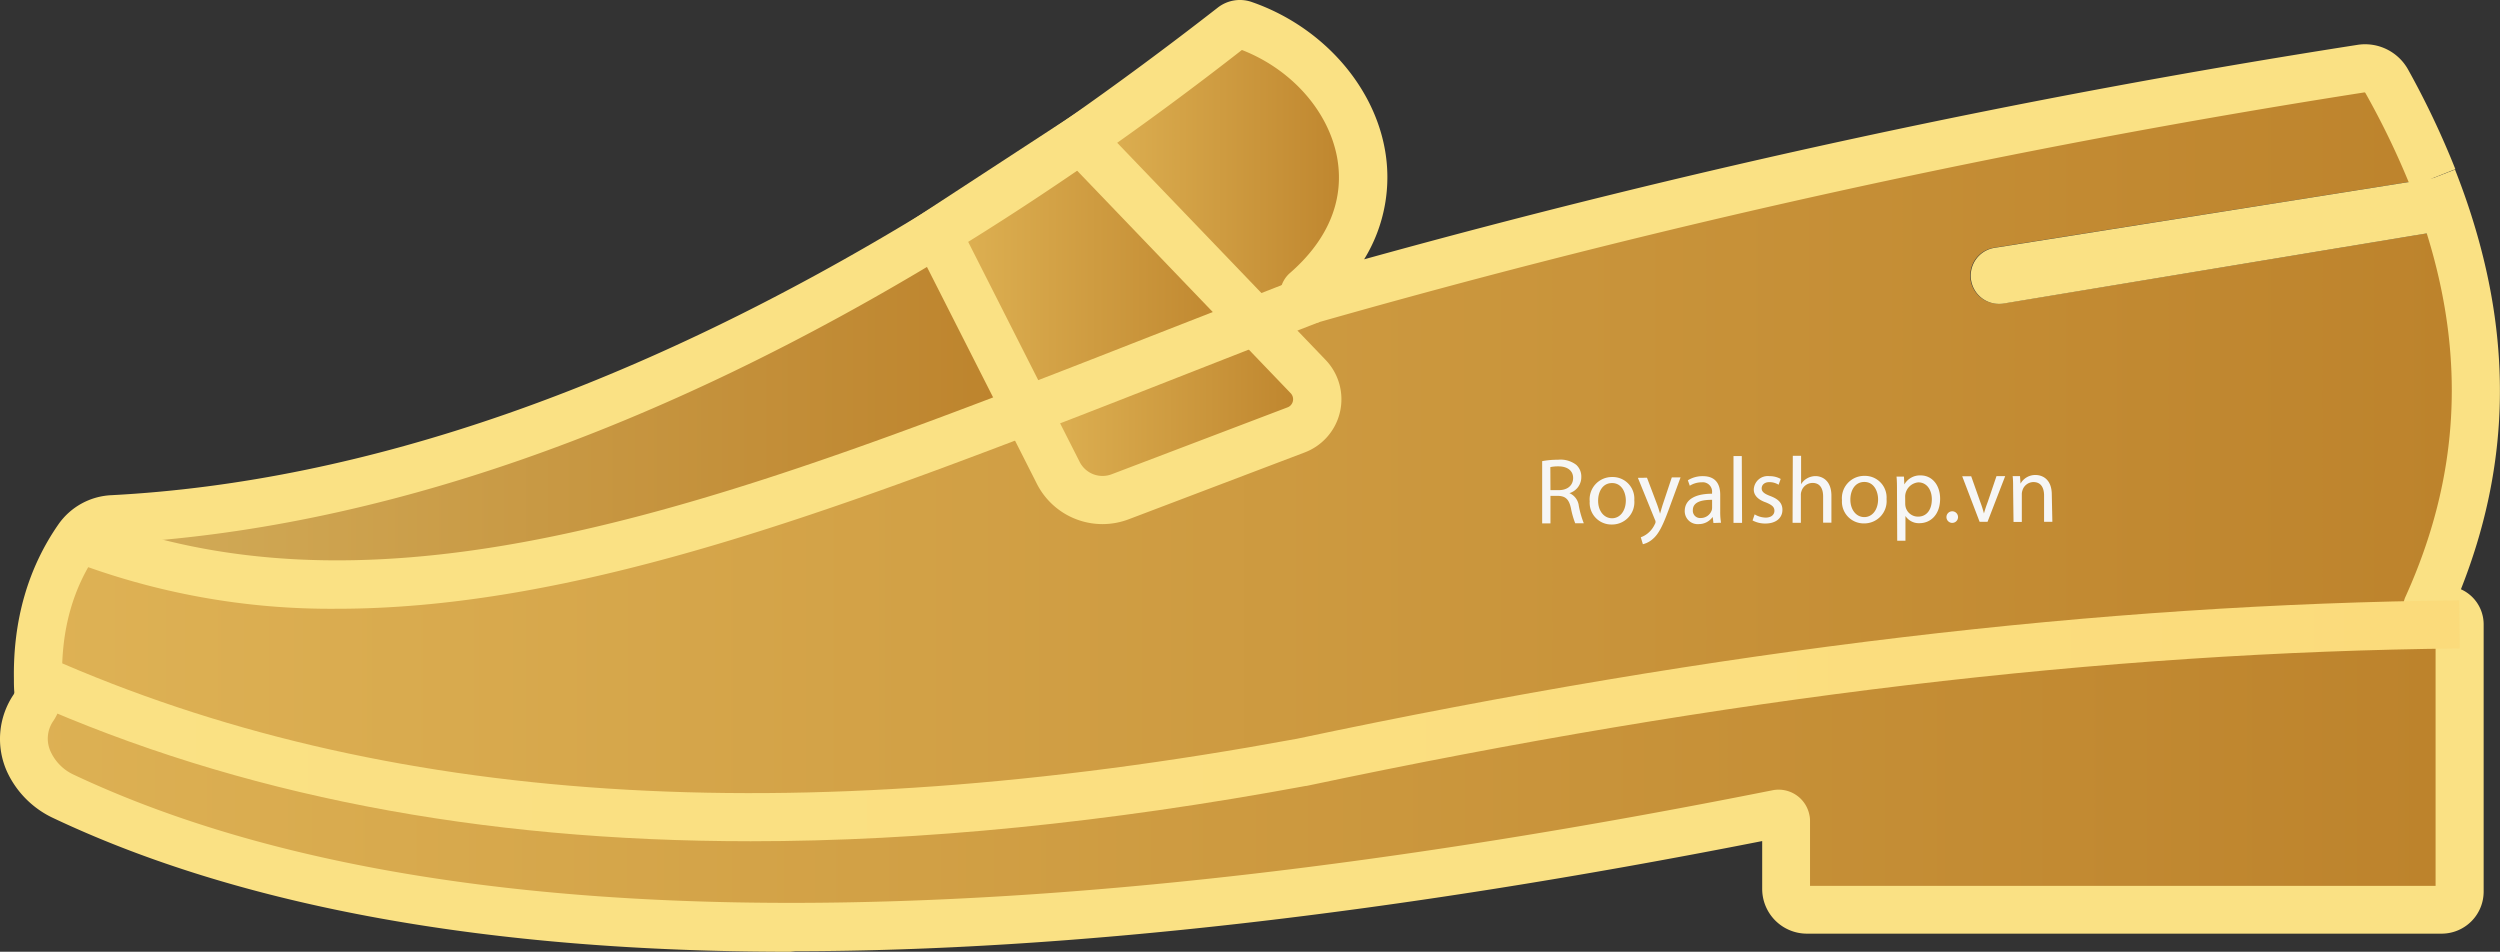 <svg id="Layer_1" data-name="Layer 1" xmlns="http://www.w3.org/2000/svg" xmlns:xlink="http://www.w3.org/1999/xlink" viewBox="0 0 431.21 164.16"><rect x="0" y="0" width="431.21" height="164.16" fill="#333333" stroke="none"/><defs><style>.cls-1{fill:url(#linear-gradient);}.cls-2{fill:#fae184;}.cls-3{fill:url(#linear-gradient-2);}.cls-4{fill:url(#linear-gradient-3);}.cls-5{fill:url(#linear-gradient-4);}.cls-6{fill:url(#linear-gradient-5);}.cls-7{fill:url(#linear-gradient-6);}.cls-8{fill:url(#linear-gradient-7);}.cls-9{fill:#f6f6f6;}</style><linearGradient id="linear-gradient" x1="6.56" y1="87.6" x2="426.93" y2="87.6" gradientTransform="matrix(1, 0, 0, -1, 0, 163.99)" gradientUnits="userSpaceOnUse"><stop offset="0" stop-color="#deb255"/><stop offset="0.99" stop-color="#bd832c"/></linearGradient><linearGradient id="linear-gradient-2" x1="186.33" y1="134.16" x2="235.08" y2="134.16" gradientTransform="matrix(1, 0, 0, -1, 0, 163.99)" gradientUnits="userSpaceOnUse"><stop offset="0" stop-color="#e0b455"/><stop offset="0.99" stop-color="#bd832c"/></linearGradient><linearGradient id="linear-gradient-3" x1="177.08" y1="93.19" x2="227.22" y2="93.19" xlink:href="#linear-gradient-2"/><linearGradient id="linear-gradient-4" x1="161.55" y1="116.55" x2="216.5" y2="116.55" xlink:href="#linear-gradient-2"/><linearGradient id="linear-gradient-5" x1="13.5" y1="93.48" x2="177.08" y2="93.48" gradientTransform="matrix(1, 0, 0, -1, 0, 163.99)" gradientUnits="userSpaceOnUse"><stop offset="0" stop-color="#d3ae5b"/><stop offset="0.99" stop-color="#bd832c"/></linearGradient><linearGradient id="linear-gradient-6" x1="4.1" y1="30.14" x2="424.23" y2="30.14" gradientTransform="matrix(1, 0, 0, -1, 0, 163.99)" gradientUnits="userSpaceOnUse"><stop offset="0" stop-color="#ddb154"/><stop offset="0.99" stop-color="#bd832c"/></linearGradient><linearGradient id="linear-gradient-7" x1="4.88" y1="39.66" x2="424.27" y2="39.66" gradientTransform="matrix(1, 0, 0, -1, 0, 163.99)" gradientUnits="userSpaceOnUse"><stop offset="0" stop-color="#fae184"/><stop offset="0.69" stop-color="#fbde7f"/><stop offset="0.99" stop-color="#fbdb7b"/></linearGradient></defs><path class="cls-1" d="M421.74,105.21a2.48,2.48,0,0,1,2.49,2.49c-64.31.63-131.14,9.27-199.75,23.8C144,146.35,69.9,145.23,6.56,117.12c-.16-9.21,2.08-17.36,6.94-24.34,46.94,18.38,99.07,2.72,163.58-22l5.45,10.79a8.59,8.59,0,0,0,10.71,4.15l30.33-11.54a5.68,5.68,0,0,0,3.26-7.34A5.62,5.62,0,0,0,225.64,65l-9.13-9.51,9.62-3.76A1509.22,1509.22,0,0,1,407.18,11.88a4.32,4.32,0,0,1,4.48,2.17,143,143,0,0,1,7.92,16.69L344,42.72a4.86,4.86,0,0,0,.75,9.67,5.69,5.69,0,0,0,.83-.06l77-12.75c6.43,21,6.19,42.56-4,65.1a.39.39,0,0,0,.17.49.43.43,0,0,0,.16,0Z"/><path class="cls-2" d="M419.58,30.76l3.09,8.81-77,12.77a4.57,4.57,0,0,1-.83.07,4.86,4.86,0,0,1-.75-9.67l75.53-12Z"/><path class="cls-3" d="M225.29,50.13a.88.88,0,0,0,.83,1.52l-9.62,3.76L186.33,24.05q13.28-9.21,26.17-19.34a2.1,2.1,0,0,1,2-.36C232.93,10.71,244.24,33.5,225.29,50.13Z"/><path class="cls-4" d="M225.64,64.92a5.66,5.66,0,0,1-.17,8,5.5,5.5,0,0,1-1.9,1.21L193.24,85.68a8.59,8.59,0,0,1-10.71-4.15l-5.45-10.79c12.64-4.84,25.73-10,39.42-15.38Z"/><path class="cls-5" d="M186.33,24.05,216.5,55.44C202.85,60.79,189.72,66,177.08,70.82L161.55,40.2l.1-.07Q174.13,32.53,186.33,24.05Z"/><path class="cls-6" d="M161.55,40.2l15.53,30.59C112.57,95.5,60.44,111.16,13.5,92.79a7.69,7.69,0,0,1,5.93-3.21C66.73,87.05,115.29,68.44,161.55,40.2Z"/><path class="cls-7" d="M6.56,117.12C69.9,145.23,144,146.35,224.48,131.5c68.64-14.53,135.44-23.17,199.75-23.8v46.16a3.09,3.09,0,0,1-3.09,3.09H311.58A3.55,3.55,0,0,1,308,153.4V141.62a1.25,1.25,0,0,0-1.26-1.26h0a1,1,0,0,0-.24,0C182.19,165.19,77.65,168.9,11,137.36a12.29,12.29,0,0,1-6.08-6A9.5,9.5,0,0,1,5.79,122a4.82,4.82,0,0,0,.83-2.94C6.62,118.4,6.57,117.76,6.56,117.12Z"/><path class="cls-2" d="M225.86,55.85A5,5,0,0,1,222.6,47c6.61-5.8,9.38-12.72,8-20-1.56-8-7.94-15.08-16.39-18.38-8.37,6.54-16.93,12.85-25.5,18.81-8.16,5.67-16.53,11.14-24.88,16.24l-4.33-7.08c8.22-5,16.45-10.4,24.47-16C192.72,14.47,201.46,8,210,1.35a6.2,6.2,0,0,1,5.92-1c11.73,4.07,20.7,13.88,22.87,25a27,27,0,0,1-3.5,19.38,1516.87,1516.87,0,0,1,171.38-37,8.49,8.49,0,0,1,8.7,4.29,147,147,0,0,1,8.14,17.16l-7.71,3.07A139.12,139.12,0,0,0,408,16.05a.18.18,0,0,0-.19-.11,1509.24,1509.24,0,0,0-180.56,39.7A4.7,4.7,0,0,1,225.86,55.85Zm2.23-2.66-.07.06ZM225,47.65h0ZM215.09,7.91h0Z"/><path class="cls-2" d="M136.31,164.16c-52,0-94.69-7.75-127-23a16.44,16.44,0,0,1-8.07-8,13.71,13.71,0,0,1,1.13-13.4.69.69,0,0,0,.1-.37c-.07-.8-.07-1.54-.07-2.2C2.23,107.05,4.81,98,10.1,90.41a11.8,11.8,0,0,1,9.16-5C63,83.11,110.12,66.7,159.39,36.65l4.33,7.08c-50.47,30.78-98.94,47.6-144.07,50a3.56,3.56,0,0,0-2.78,1.48c-4.29,6.16-6.31,13.33-6.16,21.86,0,.53,0,1.05,0,1.58v.2a9,9,0,0,1-1.44,5.39l-.08.12a5.34,5.34,0,0,0-.46,5.27,8.11,8.11,0,0,0,4,4c31.23,14.71,72.57,22.1,123.74,22.1q71.88,0,169.25-19.42a5.41,5.41,0,0,1,6.37,4.25,4.2,4.2,0,0,1,.11,1V152.8h107.9V109.36H419a4.53,4.53,0,0,1-4.5-4.48,4.59,4.59,0,0,1,.43-2c9.16-20.25,10.41-40.59,3.8-62.13-.84-2.75-1.84-5.61-3-8.5l7.72-3c1.22,3.09,2.3,6.16,3.2,9.12,6.71,21.86,6,42.61-2.18,63.27a6.63,6.63,0,0,1,3.92,6v46.16a7.25,7.25,0,0,1-7.25,7.24H311.64a7.72,7.72,0,0,1-7.69-7.7v-8.27c-63.67,12.55-119.76,18.95-166.77,19Zm286.23-57.84v0Zm-3.48-5.27Z"/><path class="cls-2" d="M190.16,90.4a12.7,12.7,0,0,1-11.34-7l-5.46-10.79L156.18,38.74l3.17-2.11,27.59-18,41.68,43.42a9.81,9.81,0,0,1-3.61,16L194.7,89.56A12.78,12.78,0,0,1,190.16,90.4ZM166.93,41.59l19.29,38.07a4.42,4.42,0,0,0,5.53,2.14l30.34-11.54a1.53,1.53,0,0,0,.5-.32,1.51,1.51,0,0,0,0-2.15h0L185.72,29.37Z"/><path class="cls-8" d="M129.47,145.1c-47,0-88.21-8-124.59-24.18l3.36-7.59c57.67,25.59,128.13,30.2,215.43,14.1,73-15.46,138.61-23.27,200.52-23.88l.08,8.3c-61.37.6-126.44,8.36-198.93,23.71h-.11C190.87,141.92,159,145.1,129.47,145.1Z"/><path class="cls-2" d="M58.14,105A125.21,125.21,0,0,1,12,96.64l3-7.73c47.18,18.47,100.64,1,160.58-22,8.48-3.24,17-6.6,26.08-10.15L215,51.55l9.62-3.76,3,7.73L218,59.28,204.7,64.49c-9.07,3.56-17.63,6.92-26.14,10.18C135.37,91.21,95.39,105,58.14,105Z"/><path class="cls-9" d="M266,79.54a14.2,14.2,0,0,1,2.71-.24,4.44,4.44,0,0,1,3.17.88,2.72,2.72,0,0,1,.87,2.07,2.88,2.88,0,0,1-2.05,2.81v0a2.72,2.72,0,0,1,1.62,2.2,16.72,16.72,0,0,0,.86,3H271.7a14.84,14.84,0,0,1-.74-2.61c-.33-1.51-.92-2.08-2.2-2.12h-1.33l0,4.75H266Zm1.43,5h1.45c1.51,0,2.46-.84,2.46-2.1s-1-2-2.53-2a6.16,6.16,0,0,0-1.4.13Z"/><path class="cls-9" d="M281.89,86.28a3.85,3.85,0,0,1-3.9,4.19,3.74,3.74,0,0,1-3.79-4,3.84,3.84,0,0,1,3.88-4.19A3.73,3.73,0,0,1,281.89,86.28Zm-6.24.11c0,1.72,1,3,2.4,3s2.38-1.3,2.38-3.07c0-1.33-.68-3-2.37-3S275.64,84.89,275.65,86.39Z"/><path class="cls-9" d="M284.08,82.4,285.82,87c.19.52.38,1.13.51,1.6h0c.14-.47.3-1.07.49-1.64l1.54-4.62h1.51L287.79,88c-1,2.7-1.7,4.09-2.67,4.93a4,4,0,0,1-1.75.94l-.36-1.2a3.92,3.92,0,0,0,1.24-.71,4.29,4.29,0,0,0,1.2-1.59.67.67,0,0,0,0-.72l-2.94-7.23Z"/><path class="cls-9" d="M295.54,90.21l-.12-1h-.05A2.91,2.91,0,0,1,293,90.4a2.23,2.23,0,0,1-2.41-2.24c0-1.91,1.67-3,4.71-3v-.16a1.62,1.62,0,0,0-1.79-1.81,3.88,3.88,0,0,0-2.05.59l-.33-.94a4.81,4.81,0,0,1,2.58-.71c2.41,0,3,1.63,3,3.2v2.94a10.79,10.79,0,0,0,.14,1.89Zm-.23-4c-1.56,0-3.33.26-3.32,1.79a1.25,1.25,0,0,0,1.35,1.35,2,2,0,0,0,1.9-1.32,1.45,1.45,0,0,0,.07-.45Z"/><path class="cls-9" d="M299,78.66h1.43l.05,11.53H299Z"/><path class="cls-9" d="M302.65,88.72a3.81,3.81,0,0,0,1.89.56c1,0,1.52-.53,1.52-1.18s-.41-1-1.47-1.44c-1.42-.49-2.09-1.27-2.09-2.21a2.41,2.41,0,0,1,2.7-2.32,3.84,3.84,0,0,1,1.94.48l-.36,1a3,3,0,0,0-1.61-.45c-.84,0-1.31.49-1.31,1.08s.48.94,1.5,1.32c1.37.52,2.07,1.2,2.08,2.37,0,1.38-1.06,2.36-2.93,2.37a4.61,4.61,0,0,1-2.22-.53Z"/><path class="cls-9" d="M309.23,78.62h1.43l0,4.91h0a2.67,2.67,0,0,1,1-1,3,3,0,0,1,1.47-.41c1.05,0,2.74.64,2.76,3.35l0,4.68h-1.43l0-4.52c0-1.27-.48-2.34-1.83-2.33a2,2,0,0,0-1.91,1.44,1.74,1.74,0,0,0-.1.68l0,4.75h-1.43Z"/><path class="cls-9" d="M325.4,86.08a3.85,3.85,0,0,1-3.9,4.2,3.75,3.75,0,0,1-3.79-4,3.85,3.85,0,0,1,3.89-4.2A3.73,3.73,0,0,1,325.4,86.08Zm-6.24.11c0,1.72,1,3,2.4,3s2.38-1.29,2.38-3.06c0-1.33-.68-3-2.37-3S319.15,84.7,319.16,86.19Z"/><path class="cls-9" d="M327.2,84.78c0-1,0-1.82-.08-2.57h1.28l.07,1.35h0A3.09,3.09,0,0,1,331.29,82c1.91,0,3.34,1.6,3.35,4,0,2.83-1.7,4.24-3.55,4.24A2.75,2.75,0,0,1,328.66,89h0l0,4.27h-1.42Zm1.42,2.08a2.65,2.65,0,0,0,.07.59,2.19,2.19,0,0,0,2.15,1.66c1.51,0,2.38-1.24,2.37-3,0-1.57-.84-2.92-2.35-2.91a2.5,2.5,0,0,0-2.25,2.37Z"/><path class="cls-9" d="M335.73,89.19a1,1,0,0,1,1-1,1,1,0,0,1,0,2A1,1,0,0,1,335.73,89.19Z"/><path class="cls-9" d="M340,82.15l1.56,4.41a20.16,20.16,0,0,1,.64,2h0c.18-.66.4-1.31.66-2l1.5-4.43h1.5L342.82,90h-1.37l-3-7.85Z"/><path class="cls-9" d="M347.23,84.25c0-.81,0-1.48-.08-2.13h1.27l.09,1.3h0a2.9,2.9,0,0,1,2.59-1.49c1.09,0,2.78.64,2.8,3.34L354,90h-1.43l0-4.53c0-1.27-.49-2.32-1.83-2.32a2,2,0,0,0-1.91,1.47,1.93,1.93,0,0,0-.1.67l0,4.73h-1.43Z"/></svg>